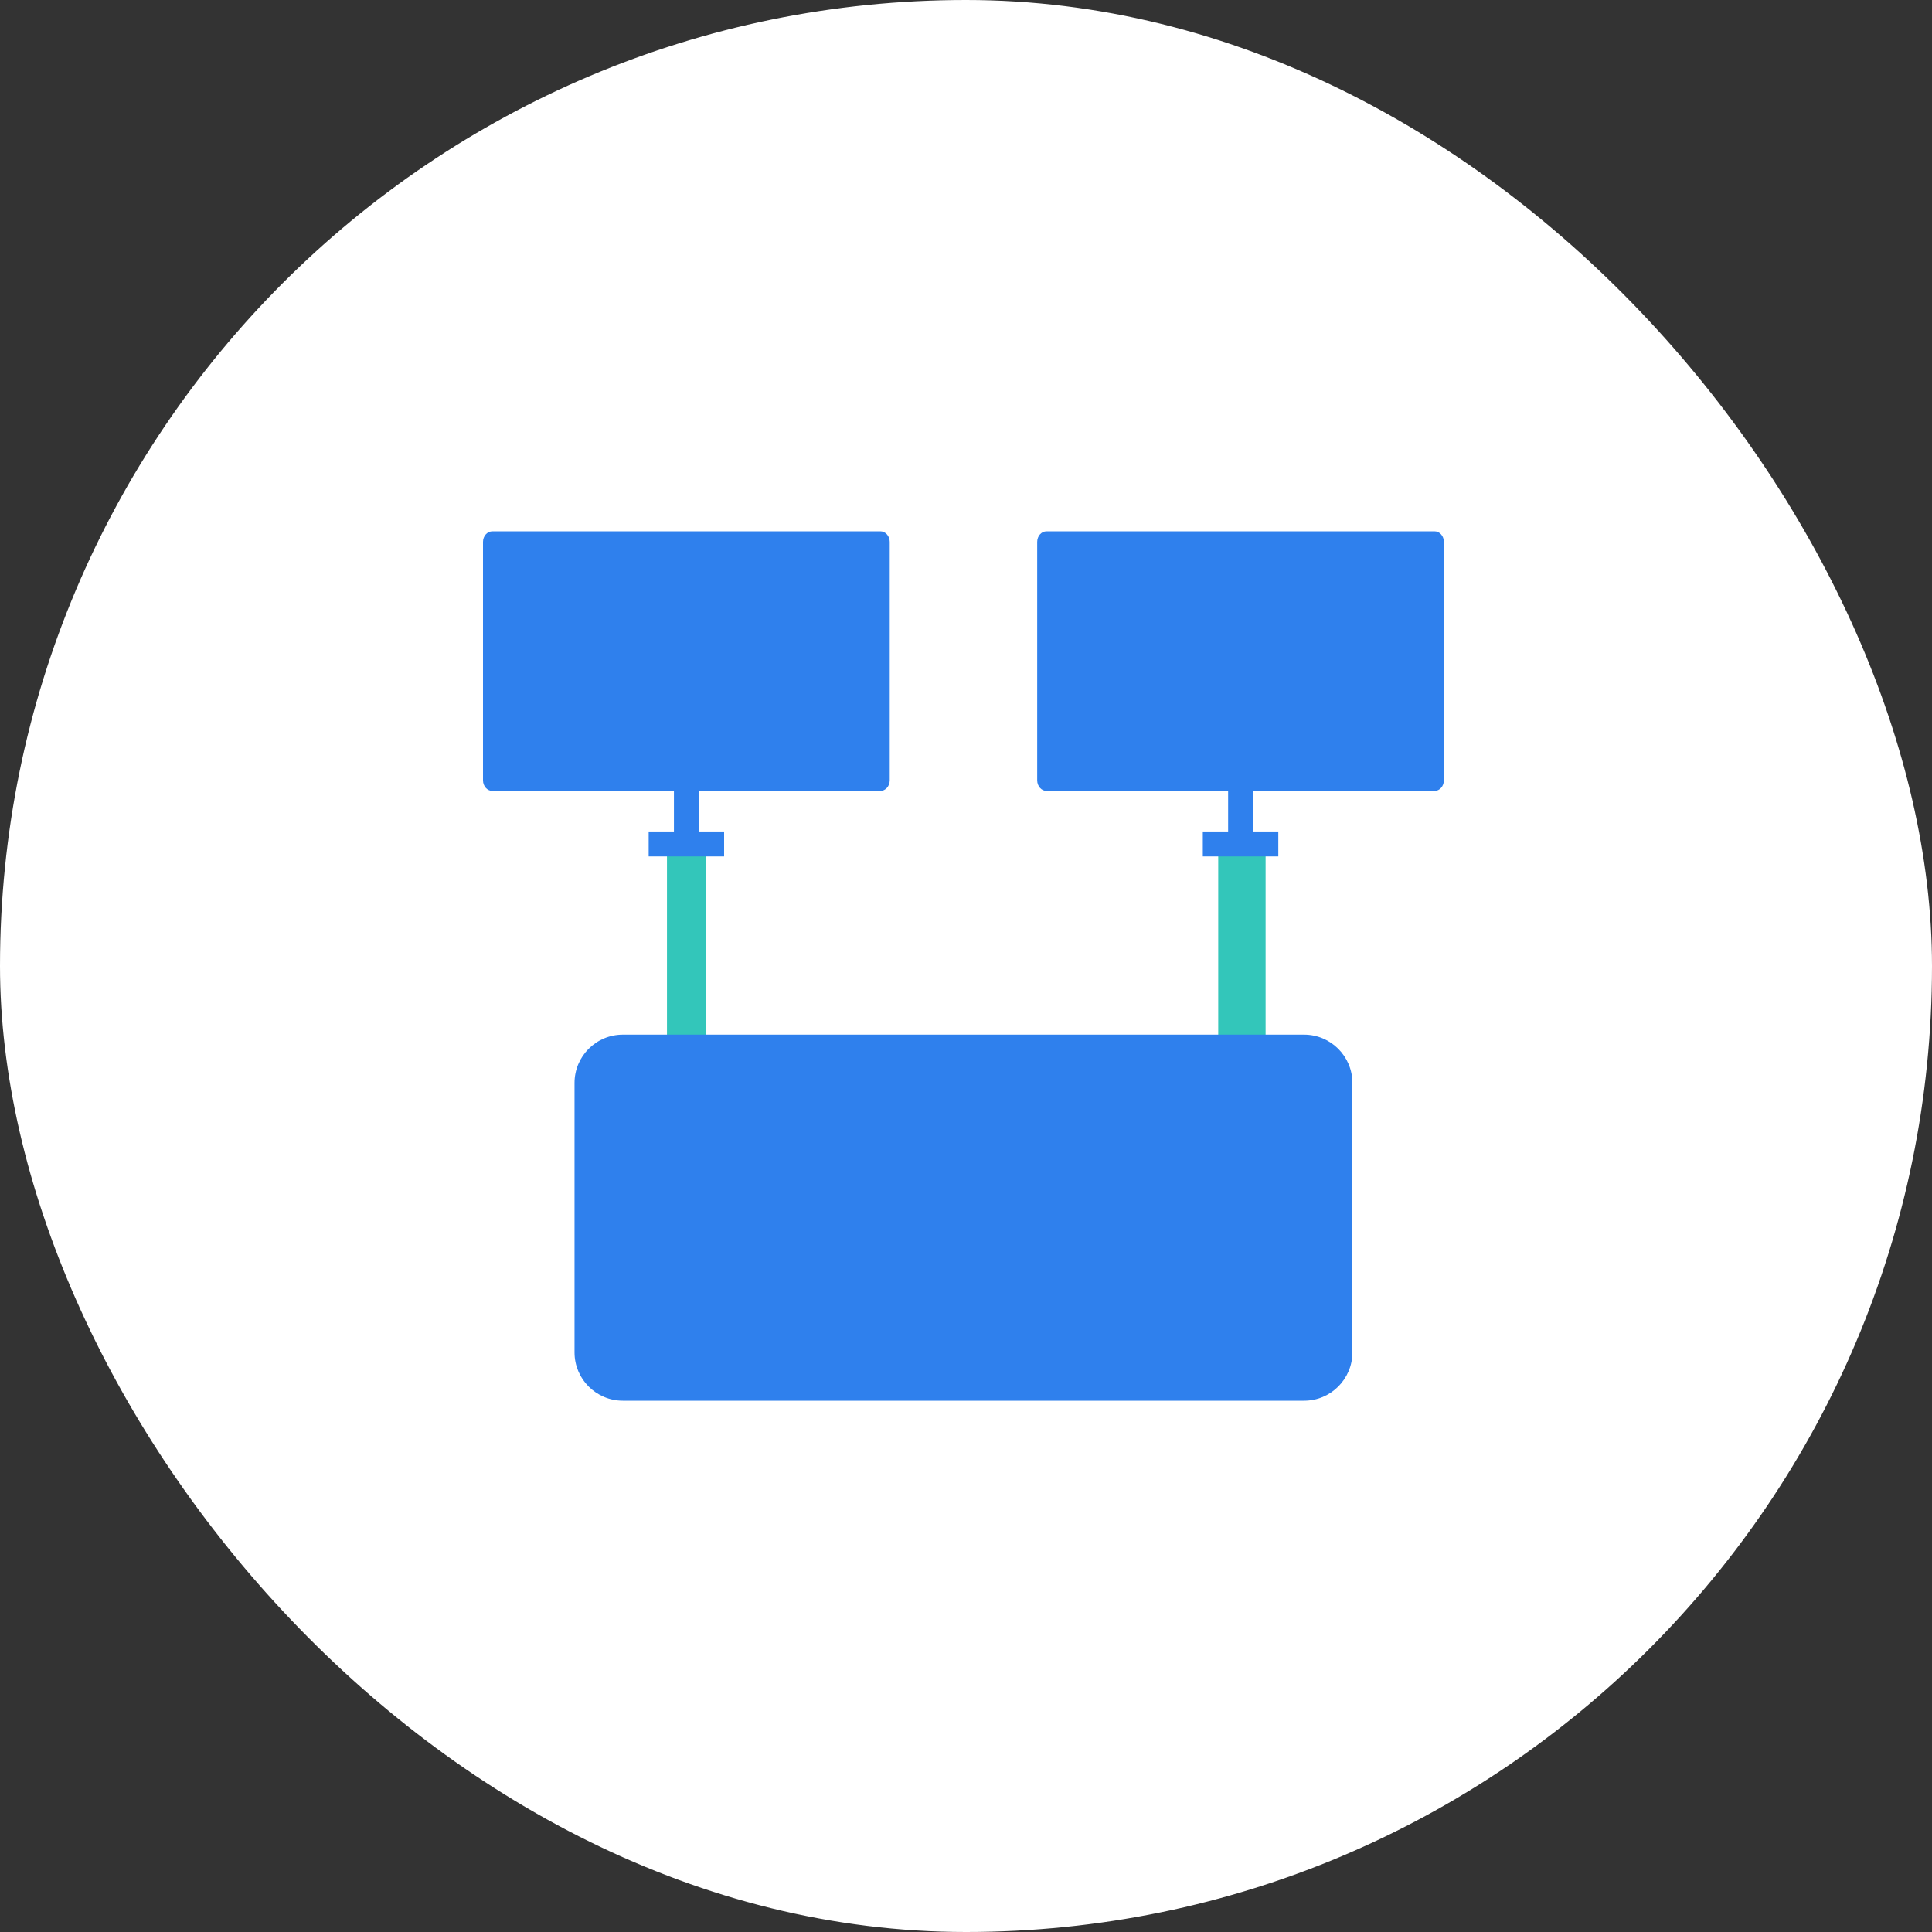 <?xml version="1.0" encoding="UTF-8"?>
<svg xmlns="http://www.w3.org/2000/svg" width="40" height="40" viewBox="0 0 40 40" fill="none">
  <rect x="0" y="0" width="40" height="40" fill="#333333" stroke="none"/>
  <g clip-path="url(#clip0_3350_3805)">
    <rect width="40" height="40" rx="20" fill="white"></rect>
    <path d="M14.612 17.364H13.809V21.7H14.612V17.364Z" fill="#33C6BA"></path>
    <path d="M26.203 17.315H25.222V21.747H26.203V17.315Z" fill="#33C6BA"></path>
    <path d="M25.942 16.134V17.215H26.466V17.731H24.903V17.215H25.427V16.134H25.942Z" fill="#2F80ED"></path>
    <path fill-rule="evenodd" clip-rule="evenodd" d="M21.668 11H29.7C29.807 11 29.894 11.098 29.894 11.219V16.156C29.894 16.277 29.807 16.375 29.7 16.375H21.668C21.561 16.375 21.474 16.277 21.474 16.156V11.219C21.474 11.098 21.561 11 21.668 11Z" fill="#2F80ED"></path>
    <path d="M14.469 16.134V17.215H14.992V17.731H13.43V17.215H13.953V16.134H14.469Z" fill="#2F80ED"></path>
    <path fill-rule="evenodd" clip-rule="evenodd" d="M10.195 11H18.226C18.333 11 18.421 11.098 18.421 11.219V16.156C18.421 16.277 18.333 16.375 18.226 16.375H10.195C10.088 16.375 10 16.277 10 16.156V11.219C10 11.098 10.088 11 10.195 11Z" fill="#2F80ED"></path>
    <path d="M27 21.421H12.895C12.342 21.421 11.895 21.869 11.895 22.421V28C11.895 28.552 12.342 29 12.895 29H27C27.552 29 28 28.552 28 28V22.421C28 21.869 27.552 21.421 27 21.421Z" fill="#2F80ED"></path>
  </g>
  <defs>
    <clipPath id="clip0_3350_3805">
      <rect width="40" height="40" rx="20" fill="white"></rect>
    </clipPath>
  </defs>
</svg>
